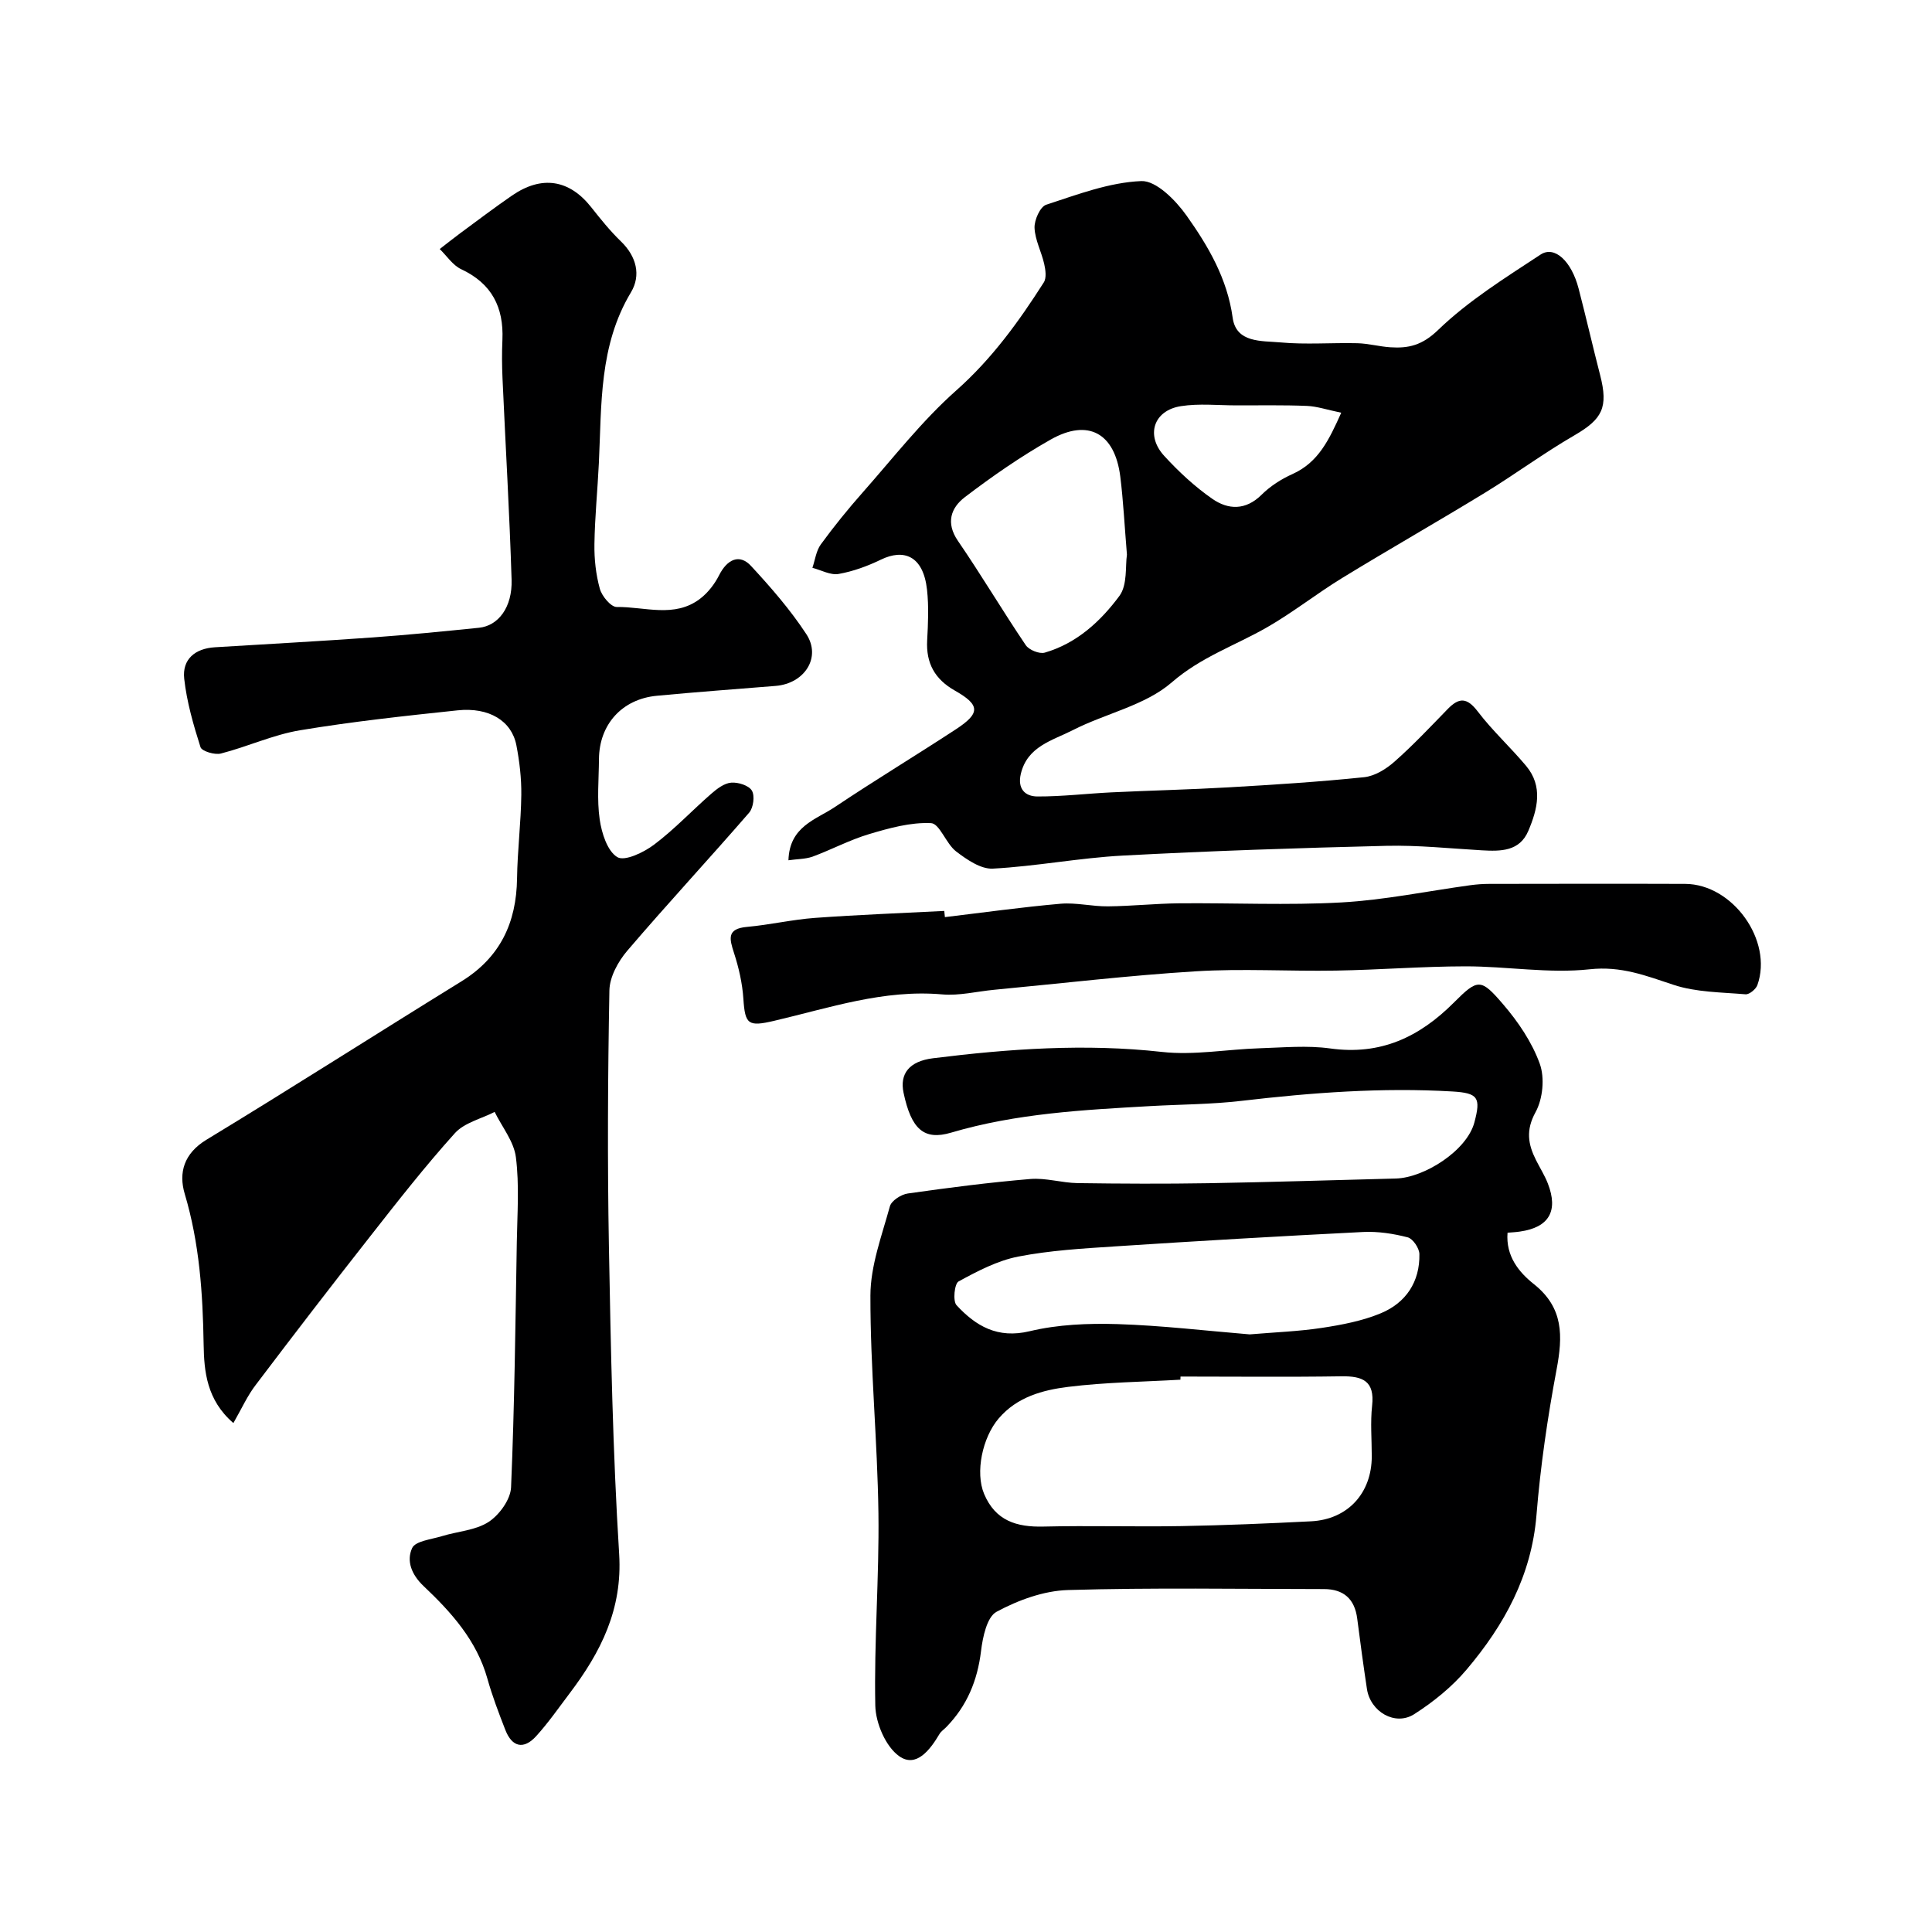 <svg enable-background="new 0 0 400 400" viewBox="0 0 400 400" xmlns="http://www.w3.org/2000/svg"><g fill="#000001"><path d="m48.32 294.63c-5.54-4.77-6.07-10.73-6.16-16.26-.17-10.58-.86-20.95-3.91-31.18-1.31-4.38-.18-8.39 4.51-11.23 17.7-10.74 35.14-21.9 52.76-32.77 8.02-4.95 11.4-12.13 11.53-21.32.08-5.77.81-11.53.88-17.3.04-3.42-.37-6.91-1.02-10.28-.98-5.04-5.65-7.91-12.18-7.22-10.91 1.15-21.83 2.33-32.64 4.13-5.56.93-10.85 3.4-16.36 4.81-1.27.33-3.95-.48-4.22-1.32-1.47-4.62-2.84-9.36-3.37-14.16-.45-4.04 2.25-6.27 6.36-6.52 10.86-.66 21.73-1.26 32.58-2.03 7.38-.53 14.74-1.26 22.1-2.01 4-.41 6.91-4.25 6.74-9.93-.43-13.9-1.26-27.8-1.88-41.69-.12-2.66-.14-5.34-.02-8 .29-6.73-2.2-11.65-8.53-14.61-1.75-.82-2.98-2.75-4.45-4.18 1.43-1.1 2.83-2.23 4.28-3.3 3.54-2.61 7.05-5.27 10.68-7.77 6.17-4.25 11.88-3.32 16.41 2.42 1.94 2.45 3.91 4.91 6.15 7.07 3.23 3.12 4.18 7.02 2.08 10.53-6.64 11.05-6.07 23.26-6.65 35.35-.27 5.6-.84 11.2-.92 16.8-.05 3.09.3 6.28 1.12 9.24.42 1.53 2.3 3.78 3.49 3.77 5.79-.08 11.97 2.35 17.27-1.71 1.61-1.23 3-3.02 3.92-4.84 1.68-3.35 4.25-4.52 6.62-1.95 4.11 4.44 8.14 9.07 11.45 14.12 3.16 4.8-.35 10.23-6.35 10.72-8.2.67-16.4 1.26-24.59 2.04-7.23.68-11.95 5.95-11.99 13.13-.03 4.17-.44 8.4.15 12.48.41 2.83 1.58 6.55 3.65 7.8 1.53.92 5.49-.98 7.63-2.6 4.21-3.17 7.85-7.07 11.84-10.54 1.18-1.03 2.68-2.17 4.11-2.28 1.44-.12 3.65.58 4.28 1.65.64 1.08.31 3.55-.57 4.57-8.32 9.6-16.97 18.91-25.22 28.57-1.9 2.22-3.66 5.43-3.71 8.22-.33 17.69-.42 35.4-.1 53.1.39 21.21.8 42.43 2.12 63.6.71 11.45-3.8 20.3-10.24 28.82-2.27 3-4.43 6.12-6.95 8.89-2.58 2.83-4.99 2.27-6.38-1.31-1.36-3.49-2.7-7-3.71-10.6-2.22-7.92-7.48-13.75-13.19-19.15-2.56-2.42-3.6-5.26-2.39-7.89.67-1.46 3.97-1.79 6.14-2.46 3.25-1 6.97-1.19 9.69-2.95 2.22-1.45 4.54-4.64 4.65-7.16.72-16.92.9-33.86 1.19-50.79.1-5.86.54-11.79-.19-17.56-.41-3.26-2.87-6.26-4.4-9.38-2.79 1.43-6.27 2.23-8.23 4.4-6.14 6.81-11.81 14.06-17.48 21.29-7.99 10.16-15.87 20.41-23.67 30.72-1.76 2.25-2.96 4.95-4.71 8.01z"/><path d="m312.12 255.22c-.39 4.87 2.38 8.2 5.44 10.63 6.21 4.93 6.01 10.8 4.71 17.71-1.87 9.96-3.34 20.03-4.16 30.13-1.02 12.52-6.66 22.75-14.46 31.97-3.03 3.59-6.88 6.7-10.85 9.24-3.95 2.52-9.08-.5-9.79-5.22-.73-4.84-1.39-9.69-2.01-14.55-.52-4.09-2.82-6.13-6.91-6.13-17.67-.01-35.34-.32-52.99.2-5.01.15-10.3 2.09-14.77 4.5-2 1.07-2.87 5.25-3.22 8.15-.74 6.1-2.91 11.34-7.19 15.72-.47.48-1.07.87-1.4 1.42-1.94 3.28-4.83 7.11-8.35 4.61-2.8-1.98-4.87-6.84-4.95-10.47-.27-13.25.82-26.53.65-39.8-.2-15.04-1.69-30.07-1.66-45.1.01-6.17 2.36-12.38 4.03-18.47.32-1.17 2.33-2.47 3.71-2.66 8.43-1.2 16.88-2.29 25.36-3 3.22-.27 6.52.8 9.79.85 9.03.13 18.06.17 27.09.02 12.94-.22 25.87-.64 38.8-.97 5.85-.15 14.71-5.74 16.27-11.63 1.36-5.12.78-6.07-4.53-6.39-14.64-.86-29.16.24-43.69 1.94-6.22.73-12.53.73-18.8 1.08-13.91.79-27.82 1.51-41.32 5.5-5.61 1.66-8.25-.68-9.85-8.26-.82-3.9 1.13-6.52 6.1-7.14 15.75-1.96 31.49-3.08 47.4-1.31 6.64.74 13.5-.55 20.26-.76 4.86-.15 9.8-.62 14.57.04 10.43 1.46 18.49-2.35 25.66-9.55 4.93-4.94 5.55-4.95 10.13.39 3.13 3.64 5.99 7.86 7.6 12.32 1.06 2.93.64 7.28-.87 10.03-2.06 3.75-1.55 6.65.1 9.94.81 1.61 1.79 3.15 2.44 4.82 2.23 5.72.23 9.11-5.77 9.96-.76.12-1.57.16-2.57.24zm-67.71 29.78c-.01.22-.01.43-.02.65-7.76.45-15.56.53-23.26 1.49-5.27.66-10.54 2.07-14.35 6.52-3.4 3.97-4.9 11.21-3.03 15.64 2.34 5.56 6.72 6.9 12.3 6.76 9.53-.23 19.07.07 28.6-.1 8.94-.16 17.87-.54 26.8-.99 7.59-.39 12.55-5.82 12.56-13.44 0-3.5-.31-7.03.07-10.49.57-5.12-1.93-6.16-6.36-6.09-11.11.17-22.21.05-33.31.05zm14.33-8.73c5.14-.44 10.1-.61 14.97-1.35 4.13-.63 8.37-1.44 12.19-3.03 5.18-2.16 8.09-6.5 7.97-12.27-.03-1.21-1.35-3.16-2.41-3.44-2.98-.77-6.16-1.26-9.23-1.11-17.13.86-34.25 1.86-51.36 2.98-6.71.44-13.48.83-20.05 2.11-4.31.84-8.45 3.02-12.36 5.15-.85.46-1.22 4.06-.42 4.92 4 4.32 8.5 6.98 15.16 5.38 5.84-1.4 12.1-1.65 18.15-1.47 9.2.29 18.38 1.39 27.39 2.13z"/><path d="m163.24 178.11c.21-7.03 5.68-8.4 9.59-11.01 8.26-5.53 16.77-10.67 25.08-16.11 5.1-3.34 5.04-5.03-.23-8.02-4.13-2.34-5.98-5.66-5.72-10.39.19-3.49.35-7.03-.03-10.49-.79-7.11-4.87-8.49-9.53-6.23-2.77 1.34-5.76 2.44-8.77 2.97-1.69.3-3.61-.8-5.43-1.27.56-1.64.77-3.52 1.75-4.86 2.7-3.7 5.6-7.28 8.64-10.72 6.34-7.17 12.28-14.84 19.4-21.15 7.37-6.54 12.93-14.23 18.11-22.35.6-.93.37-2.61.09-3.84-.57-2.52-1.9-4.96-2-7.47-.06-1.62 1.16-4.37 2.41-4.78 6.45-2.11 13.06-4.63 19.69-4.9 3.08-.13 7.13 3.98 9.37 7.14 4.49 6.33 8.43 13.03 9.55 21.15.72 5.28 6.08 4.76 9.86 5.11 5.28.49 10.65.04 15.98.17 2.27.06 4.52.69 6.79.84 3.78.25 6.61-.4 9.9-3.58 6.27-6.05 13.88-10.79 21.23-15.62 2.9-1.9 6.39 1.38 7.86 7.03 1.55 5.96 2.92 11.96 4.46 17.93 1.73 6.71.45 9.11-5.29 12.45-6.34 3.67-12.26 8.05-18.51 11.88-9.81 5.99-19.8 11.68-29.61 17.68-5.28 3.23-10.16 7.11-15.52 10.19-6.58 3.78-13.68 6.14-19.76 11.42-5.52 4.79-13.71 6.42-20.49 9.89-4.18 2.14-9.4 3.32-10.76 9.05-.73 3.09.88 4.67 3.43 4.68 5.1.02 10.21-.6 15.32-.85 8.09-.39 16.19-.57 24.28-1.04 9.36-.54 18.73-1.13 28.05-2.1 2.21-.23 4.58-1.7 6.31-3.24 3.86-3.41 7.41-7.19 11.01-10.89 2.37-2.44 4.01-2.35 6.2.52 3.03 3.98 6.78 7.41 10 11.25 3.58 4.27 2.37 8.99.48 13.46-1.81 4.28-5.72 4.26-9.62 4.04-6.6-.38-13.21-1.09-19.79-.93-18.2.44-36.4 1.05-54.58 2.02-8.99.48-17.91 2.22-26.89 2.7-2.49.13-5.4-1.88-7.61-3.57-2.08-1.6-3.39-5.76-5.18-5.85-4.24-.2-8.65 1.03-12.81 2.27-4.03 1.2-7.81 3.23-11.77 4.69-1.49.5-3.16.47-4.94.73zm70.08-63.27c-.5-6.04-.75-11.14-1.38-16.19-1.13-8.96-6.61-12.04-14.38-7.66-6.21 3.51-12.13 7.62-17.81 11.95-2.85 2.18-4 5.29-1.41 9.06 4.85 7.07 9.23 14.47 14.03 21.57.67 1 2.83 1.87 3.94 1.55 6.59-1.91 11.55-6.47 15.45-11.74 1.7-2.29 1.2-6.22 1.56-8.54zm44.37-29.39c-2.98-.62-5.02-1.32-7.09-1.41-4.85-.2-9.71-.1-14.56-.11-3.85 0-7.78-.43-11.55.16-5.65.88-7.36 6.05-3.44 10.31 3 3.27 6.32 6.36 9.95 8.88 3.28 2.28 6.9 2.43 10.21-.86 1.79-1.78 4.08-3.24 6.4-4.28 5.37-2.42 7.56-7.09 10.08-12.69z"/><path d="m195.63 189.88c7.98-.95 15.94-2.07 23.94-2.77 3.24-.28 6.56.58 9.84.54 4.91-.05 9.82-.58 14.73-.63 11.19-.1 22.41.44 33.57-.18 8.93-.5 17.78-2.34 26.66-3.56 1.31-.18 2.64-.28 3.96-.28 13.52-.02 27.05-.05 40.57 0 9.84.04 18.22 11.74 14.95 20.94-.3.86-1.67 1.98-2.45 1.92-5.01-.43-10.25-.41-14.94-1.97-5.71-1.89-10.83-3.92-17.33-3.21-8.45.92-17.15-.62-25.74-.61-8.92.01-17.84.73-26.77.88-9.69.17-19.42-.45-29.08.15-13.92.86-27.79 2.51-41.68 3.82-3.6.34-7.24 1.27-10.78.96-12.1-1.07-23.34 2.79-34.8 5.47-5.39 1.26-6.02.75-6.37-4.54-.21-3.19-.94-6.42-1.93-9.47-.96-2.97-1.57-5.06 2.7-5.44 4.7-.42 9.35-1.52 14.06-1.86 8.91-.65 17.84-.98 26.76-1.44.05.44.09.86.13 1.28z"/></g></svg>